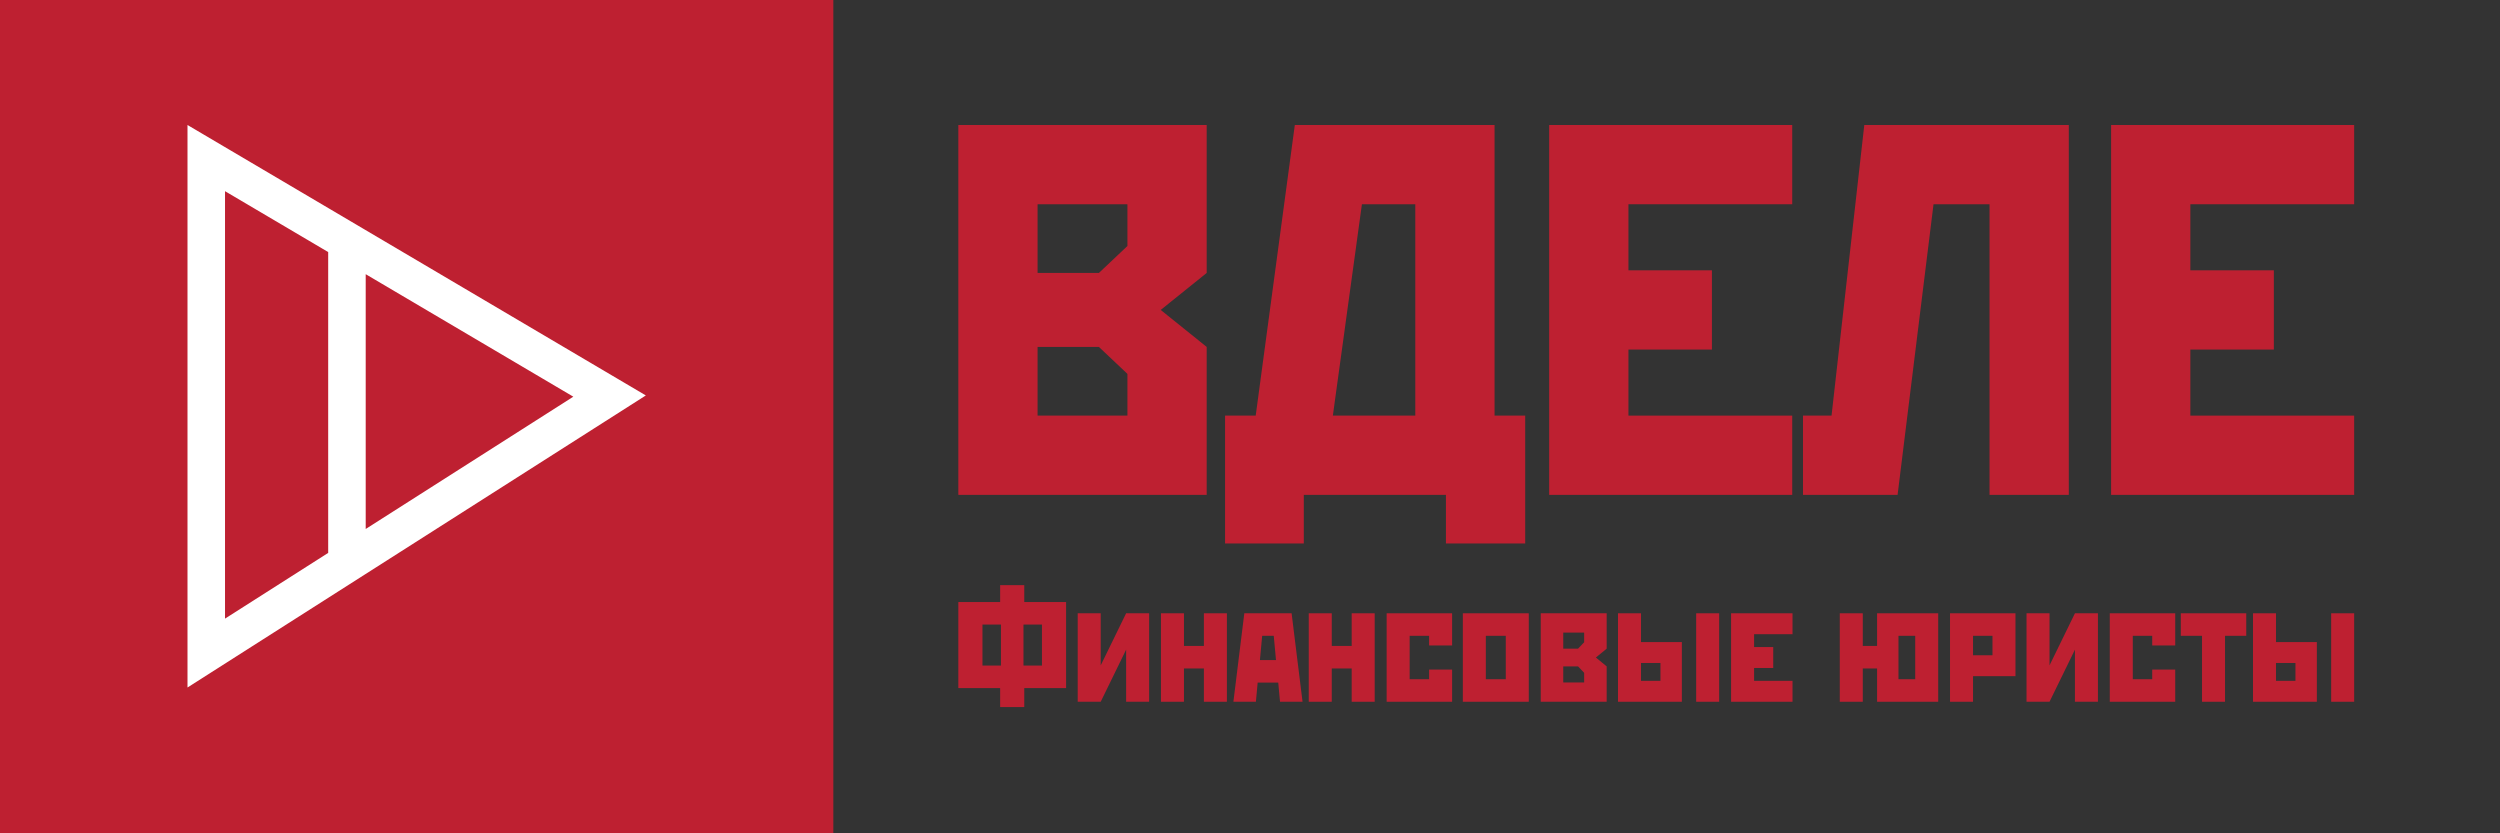 <?xml version="1.0" encoding="UTF-8"?> <svg xmlns="http://www.w3.org/2000/svg" width="120" height="40" viewBox="0 0 120 40" fill="none"><rect x="0" y="0" width="120" height="40" fill="#333333" stroke="none"/><rect width="40" height="40" fill="#BE2031"></rect><path fill-rule="evenodd" clip-rule="evenodd" d="M9 6L31 18.981L9 33V6ZM10.801 9.177V29.694L15.753 26.539V12.099L10.801 9.177ZM17.554 13.161V25.391L27.519 19.041L17.554 13.161Z" fill="white"></path><path d="M101.333 6H113V9.804H105.137V12.975H109.145V16.779H105.137V19.95H113V23.754H101.333V6Z" fill="#BE2031"></path><path d="M89.486 6H99.302V23.754H95.497V9.804H92.809L91.084 23.754H86.544V19.95H87.914L89.486 6Z" fill="#BE2031"></path><path d="M74.36 6H86.027V9.804H78.165V12.975H82.172V16.779H78.165V19.95H86.027V23.754H74.36V6Z" fill="#BE2031"></path><path d="M62.151 6H71.739V19.95H73.21V26.087H69.405V23.754H62.582V26.087H58.803V19.95H60.274L62.151 6ZM63.977 19.95H67.934V9.804H65.372L63.977 19.95Z" fill="#BE2031"></path><path d="M46 6H57.921V13.102L55.714 14.877L57.921 16.652V23.754H46V6ZM54.116 9.804H49.804V13.102H52.747L54.116 11.808V9.804ZM49.804 16.652V19.95H54.116V17.946L52.747 16.652H49.804Z" fill="#BE2031"></path><path d="M108.144 33.684V30.519V29.438H109.248V30.82H111.209V33.684H108.144ZM109.248 32.68H110.182V31.823H109.248V32.68ZM111.896 29.438H113V33.684H111.896V29.438Z" fill="#BE2031"></path><path d="M104.678 29.438H107.82V30.519H106.801V33.684H105.697V30.519H104.678V29.438Z" fill="#BE2031"></path><path d="M101.269 29.438H104.411V30.982H103.307V30.519H102.373V32.603H103.307V32.14H104.411V33.684H101.269V29.438Z" fill="#BE2031"></path><path d="M99.597 29.438H100.701V33.684H99.597V31.183L98.377 33.684H97.273V30.519V29.438H98.377V31.939L99.597 29.438Z" fill="#BE2031"></path><path d="M93.601 29.438H96.743V32.456H94.705V33.684H93.601V29.438ZM94.705 30.519V31.453H95.639V30.519H94.705Z" fill="#BE2031"></path><path d="M90.1 29.438H93.034V33.684H90.1V32.086H89.413V33.684H88.309V29.438H89.413V31.005H90.1V29.438ZM91.127 30.519V32.603H91.93V30.519H91.127Z" fill="#BE2031"></path><path d="M83.092 29.438H86.041V30.442H84.196V31.059H85.115V32.063H84.196V32.68H86.041V33.684H83.092V30.519V29.438Z" fill="#BE2031"></path><path d="M77.664 33.684V30.519V29.438H78.768V30.82H80.729V33.684H77.664ZM78.768 32.68H79.702V31.823H78.768V32.68ZM81.416 29.438H82.52V33.684H81.416V29.438Z" fill="#BE2031"></path><path d="M73.955 29.438H77.12V31.136L76.603 31.561L77.12 31.986V33.684H73.955V30.519V29.438ZM76.039 30.364H75.036V31.136H75.746L76.039 30.828V30.364ZM75.036 31.986V32.758H76.039V32.294L75.746 31.986H75.036Z" fill="#BE2031"></path><path d="M70.216 29.438H73.381V33.684H70.216V29.438ZM71.32 30.519V32.603H72.277V30.519H71.32Z" fill="#BE2031"></path><path d="M66.559 29.438H69.701V30.982H68.597V30.519H67.663V32.603H68.597V32.14H69.701V33.684H66.559V29.438Z" fill="#BE2031"></path><path d="M62.82 29.438H63.924V31.005H64.881V29.438H65.985V33.684H64.881V32.086H63.924V33.684H62.82V30.519V29.438Z" fill="#BE2031"></path><path d="M59.727 29.438H61.997L62.522 33.684H61.441L61.356 32.765H60.368L60.283 33.684H59.203L59.727 29.438ZM60.476 31.684H61.248L61.14 30.519H60.584L60.476 31.684Z" fill="#BE2031"></path><path d="M55.726 29.438H56.83V31.005H57.787V29.438H58.891V33.684H57.787V32.086H56.83V33.684H55.726V30.519V29.438Z" fill="#BE2031"></path><path d="M54.054 29.438H55.158V33.684H54.054V31.183L52.834 33.684H51.73V30.519V29.438H52.834V31.939L54.054 29.438Z" fill="#BE2031"></path><path d="M46 33.028V28.898H48.007V28.087H49.165V28.898H51.172V33.028H49.165V33.939H48.007V33.028H46ZM47.158 31.947H48.046V29.979H47.158V31.947ZM49.127 29.979V31.947H50.014V29.979H49.127Z" fill="#BE2031"></path></svg> 